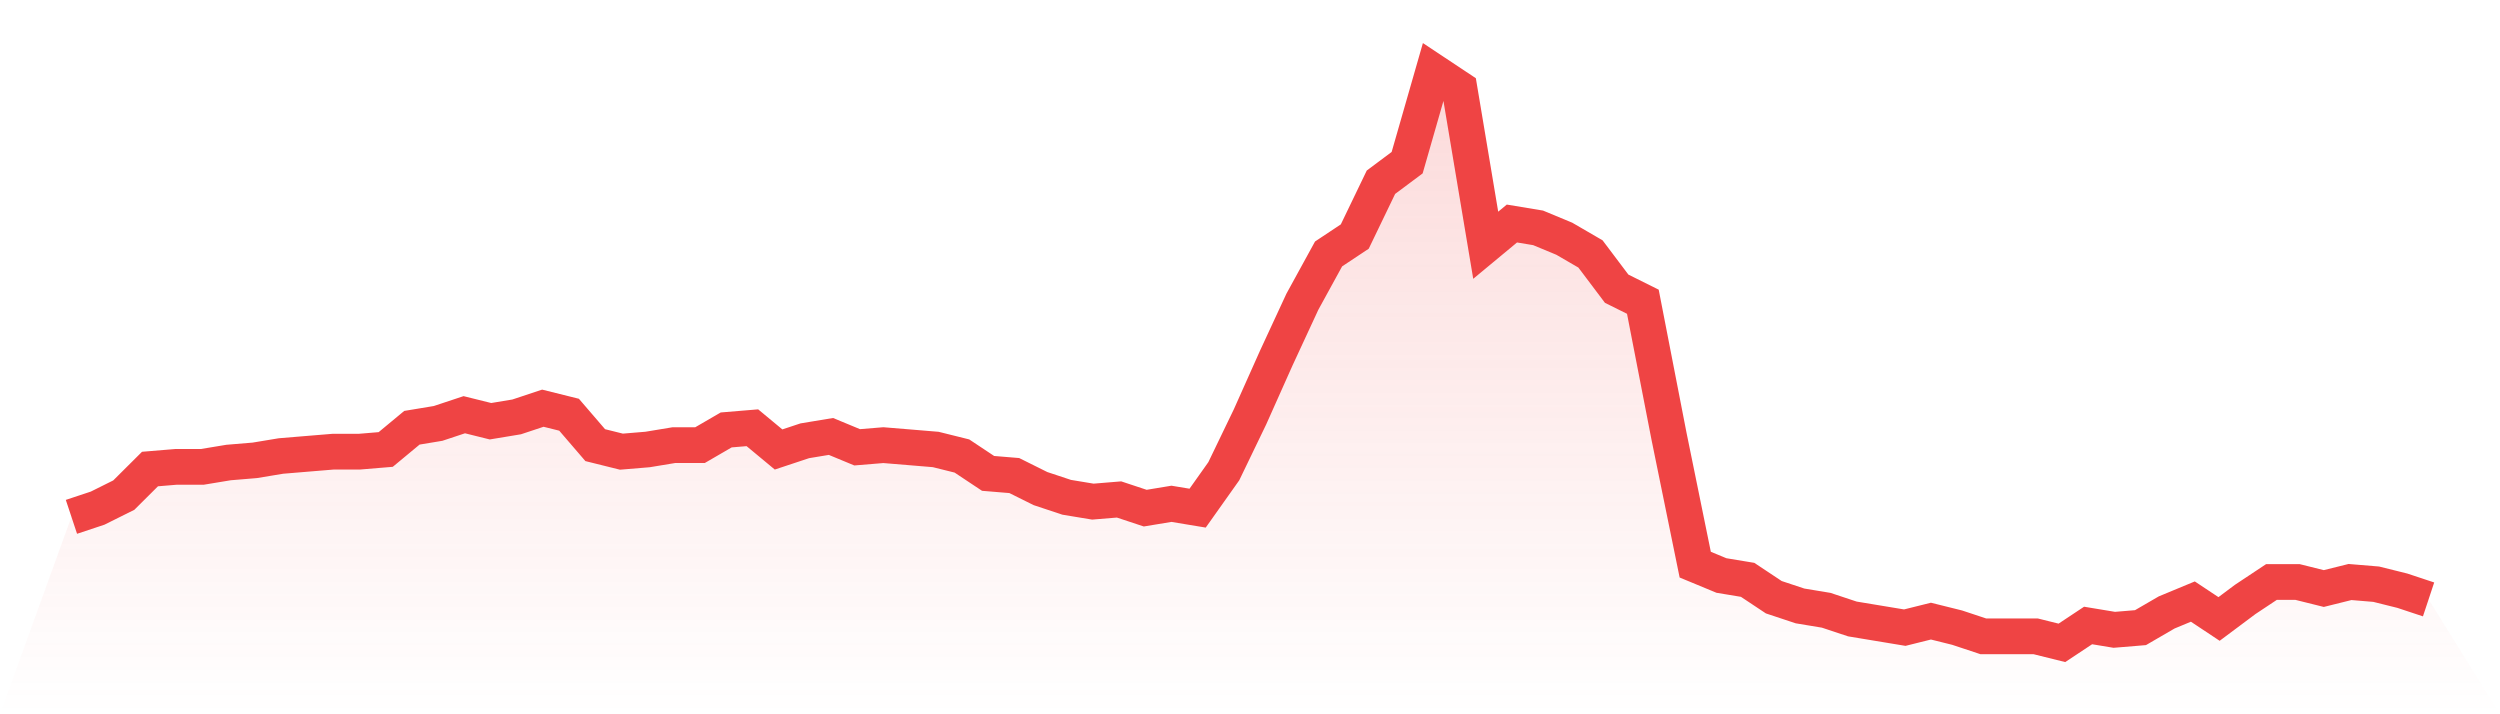 <svg viewBox="0 0 140 40" xmlns="http://www.w3.org/2000/svg">
<defs>
<linearGradient id="gradient" x1="0" x2="0" y1="0" y2="1">
<stop offset="0%" stop-color="#ef4444" stop-opacity="0.2"/>
<stop offset="100%" stop-color="#ef4444" stop-opacity="0"/>
</linearGradient>
</defs>
<path d="M4,28.943 L4,28.943 L5.467,28.456 L6.933,27.726 L8.4,26.266 L9.867,26.144 L11.333,26.144 L12.8,25.901 L14.267,25.779 L15.733,25.536 L17.2,25.414 L18.667,25.293 L20.133,25.293 L21.6,25.171 L23.067,23.954 L24.533,23.711 L26,23.224 L27.467,23.589 L28.933,23.346 L30.4,22.859 L31.867,23.224 L33.333,24.928 L34.8,25.293 L36.267,25.171 L37.733,24.928 L39.2,24.928 L40.667,24.076 L42.133,23.954 L43.6,25.171 L45.067,24.684 L46.533,24.441 L48,25.049 L49.467,24.928 L50.933,25.049 L52.4,25.171 L53.867,25.536 L55.333,26.51 L56.8,26.631 L58.267,27.361 L59.733,27.848 L61.2,28.091 L62.667,27.97 L64.133,28.456 L65.6,28.213 L67.067,28.456 L68.533,26.388 L70,23.346 L71.467,20.061 L72.933,16.897 L74.4,14.221 L75.867,13.247 L77.333,10.205 L78.8,9.11 L80.267,4 L81.733,4.973 L83.2,13.734 L84.667,12.517 L86.133,12.76 L87.6,13.369 L89.067,14.221 L90.533,16.167 L92,16.897 L93.467,24.441 L94.933,31.62 L96.4,32.228 L97.867,32.471 L99.333,33.445 L100.8,33.932 L102.267,34.175 L103.733,34.662 L105.2,34.905 L106.667,35.148 L108.133,34.783 L109.6,35.148 L111.067,35.635 L112.533,35.635 L114,35.635 L115.467,36 L116.933,35.027 L118.4,35.27 L119.867,35.148 L121.333,34.297 L122.8,33.688 L124.267,34.662 L125.733,33.567 L127.2,32.593 L128.667,32.593 L130.133,32.958 L131.6,32.593 L133.067,32.715 L134.533,33.08 L136,33.567 L140,40 L0,40 z" fill="url(#gradient)"/>
<path d="M4,28.943 L4,28.943 L5.467,28.456 L6.933,27.726 L8.4,26.266 L9.867,26.144 L11.333,26.144 L12.8,25.901 L14.267,25.779 L15.733,25.536 L17.2,25.414 L18.667,25.293 L20.133,25.293 L21.6,25.171 L23.067,23.954 L24.533,23.711 L26,23.224 L27.467,23.589 L28.933,23.346 L30.4,22.859 L31.867,23.224 L33.333,24.928 L34.8,25.293 L36.267,25.171 L37.733,24.928 L39.2,24.928 L40.667,24.076 L42.133,23.954 L43.6,25.171 L45.067,24.684 L46.533,24.441 L48,25.049 L49.467,24.928 L50.933,25.049 L52.4,25.171 L53.867,25.536 L55.333,26.51 L56.8,26.631 L58.267,27.361 L59.733,27.848 L61.2,28.091 L62.667,27.97 L64.133,28.456 L65.6,28.213 L67.067,28.456 L68.533,26.388 L70,23.346 L71.467,20.061 L72.933,16.897 L74.4,14.221 L75.867,13.247 L77.333,10.205 L78.8,9.11 L80.267,4 L81.733,4.973 L83.2,13.734 L84.667,12.517 L86.133,12.76 L87.6,13.369 L89.067,14.221 L90.533,16.167 L92,16.897 L93.467,24.441 L94.933,31.62 L96.4,32.228 L97.867,32.471 L99.333,33.445 L100.8,33.932 L102.267,34.175 L103.733,34.662 L105.2,34.905 L106.667,35.148 L108.133,34.783 L109.6,35.148 L111.067,35.635 L112.533,35.635 L114,35.635 L115.467,36 L116.933,35.027 L118.4,35.27 L119.867,35.148 L121.333,34.297 L122.8,33.688 L124.267,34.662 L125.733,33.567 L127.2,32.593 L128.667,32.593 L130.133,32.958 L131.6,32.593 L133.067,32.715 L134.533,33.08 L136,33.567" fill="none" stroke="#ef4444" stroke-width="2"/>
</svg>